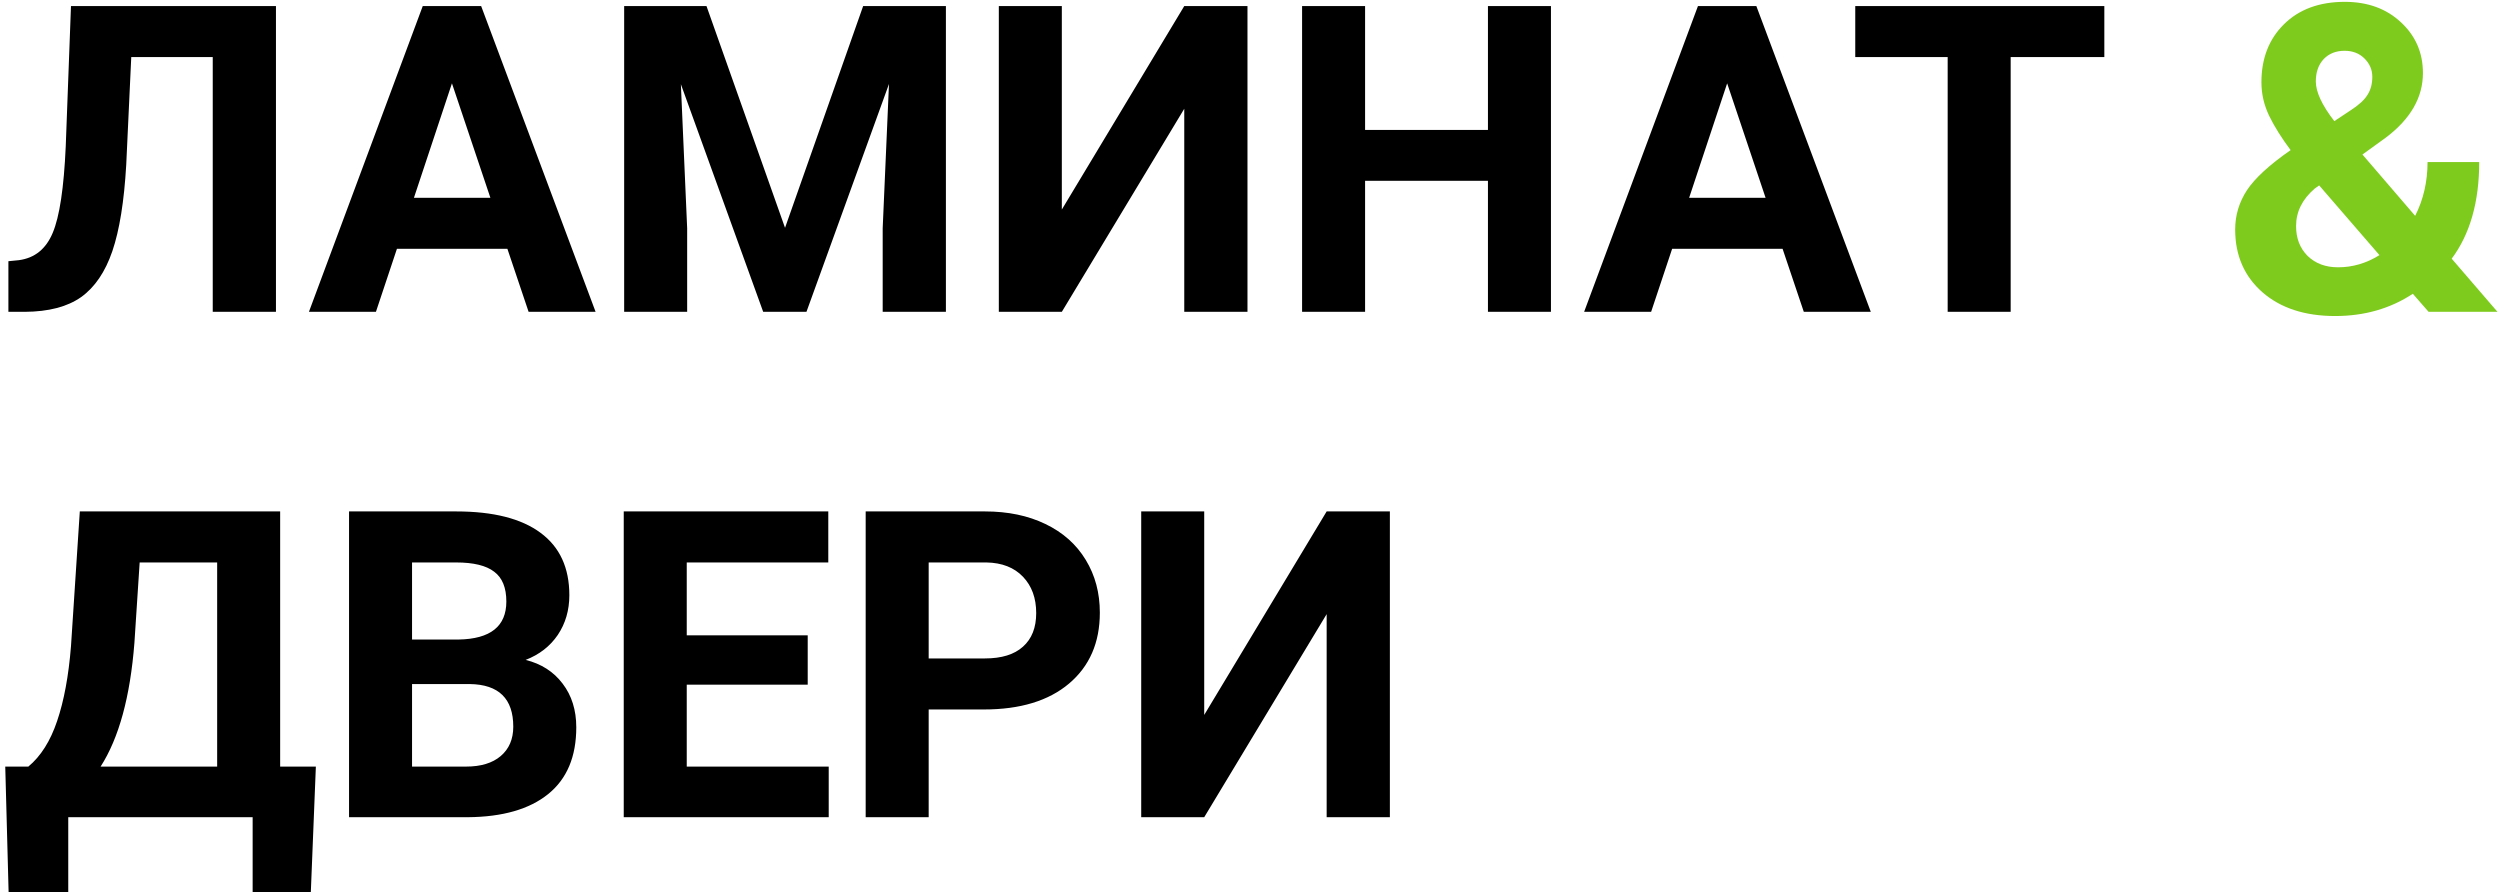 <?xml version="1.0" encoding="UTF-8"?> <svg xmlns="http://www.w3.org/2000/svg" width="465" height="166" viewBox="0 0 465 166" fill="none"> <path d="M51.328 1.125V58H39.57V10.617H24.414L23.477 30.695C23.086 37.466 22.227 42.805 20.898 46.711C19.57 50.591 17.63 53.443 15.078 55.266C12.526 57.062 9.036 57.974 4.609 58H1.562V48.586L3.516 48.391C6.458 48 8.555 46.307 9.805 43.312C11.081 40.292 11.888 34.927 12.227 27.219L13.203 1.125H51.328ZM94.375 46.281H73.828L69.922 58H57.461L78.633 1.125H89.492L110.781 58H98.32L94.375 46.281ZM76.992 36.789H91.211L84.062 15.5L76.992 36.789ZM131.406 1.125L146.016 42.375L160.547 1.125H175.938V58H164.18V42.453L165.352 15.617L150 58H141.953L126.641 15.656L127.812 42.453V58H116.094V1.125H131.406ZM220.273 1.125H232.031V58H220.273V20.227L197.5 58H185.781V1.125H197.5V38.977L220.273 1.125ZM288.477 58H276.758V33.625H253.906V58H242.188V1.125H253.906V24.172H276.758V1.125H288.477V58ZM331.562 46.281H311.016L307.109 58H294.648L315.82 1.125H326.68L347.969 58H335.508L331.562 46.281ZM314.18 36.789H328.398L321.25 15.5L314.18 36.789ZM391.406 10.617H373.984V58H362.266V10.617H345.078V1.125H391.406V10.617ZM57.812 165.984H46.992V152H12.695V165.945H1.602L0.977 142.586H5.273C7.591 140.659 9.375 137.833 10.625 134.109C11.901 130.359 12.76 125.724 13.203 120.203L14.844 95.125H52.109V142.586H58.75L57.812 165.984ZM18.711 142.586H40.391V104.617H25.977L25 119.578C24.219 129.604 22.122 137.273 18.711 142.586ZM64.922 152V95.125H84.844C91.745 95.125 96.979 96.453 100.547 99.109C104.115 101.74 105.898 105.607 105.898 110.711C105.898 113.497 105.182 115.958 103.75 118.094C102.318 120.203 100.326 121.753 97.773 122.742C100.69 123.471 102.982 124.943 104.648 127.156C106.341 129.37 107.188 132.078 107.188 135.281C107.188 140.75 105.443 144.891 101.953 147.703C98.463 150.516 93.49 151.948 87.031 152H64.922ZM76.641 127.234V142.586H86.68C89.44 142.586 91.588 141.935 93.125 140.633C94.688 139.305 95.469 137.482 95.469 135.164C95.469 129.956 92.773 127.312 87.383 127.234H76.641ZM76.641 118.953H85.312C91.224 118.849 94.18 116.492 94.18 111.883C94.18 109.305 93.424 107.456 91.914 106.336C90.43 105.19 88.073 104.617 84.844 104.617H76.641V118.953ZM150.234 127.352H127.734V142.586H154.141V152H116.016V95.125H154.062V104.617H127.734V118.172H150.234V127.352ZM172.734 131.961V152H161.016V95.125H183.203C187.474 95.125 191.224 95.906 194.453 97.469C197.708 99.031 200.208 101.258 201.953 104.148C203.698 107.013 204.57 110.281 204.57 113.953C204.57 119.526 202.656 123.927 198.828 127.156C195.026 130.359 189.753 131.961 183.008 131.961H172.734ZM172.734 122.469H183.203C186.302 122.469 188.659 121.74 190.273 120.281C191.914 118.823 192.734 116.74 192.734 114.031C192.734 111.245 191.914 108.992 190.273 107.273C188.633 105.555 186.367 104.669 183.477 104.617H172.734V122.469ZM246.758 95.125H258.516V152H246.758V114.227L223.984 152H212.266V95.125H223.984V132.977L246.758 95.125Z" fill="black"></path> <path d="M415.742 42.688C415.742 40.057 416.471 37.622 417.93 35.383C419.414 33.143 422.122 30.656 426.055 27.922C424.362 25.656 423.034 23.534 422.07 21.555C421.107 19.549 420.625 17.466 420.625 15.305C420.625 10.878 422.018 7.284 424.805 4.523C427.617 1.737 431.393 0.344 436.133 0.344C440.378 0.344 443.854 1.607 446.562 4.133C449.297 6.659 450.664 9.81 450.664 13.586C450.664 18.117 448.372 22.115 443.789 25.578L439.414 28.742L449.219 40.148C450.755 37.128 451.523 33.794 451.523 30.148H461.133C461.133 37.544 459.427 43.534 456.016 48.117L464.531 58H451.719L448.789 54.641C444.596 57.401 439.779 58.781 434.336 58.781C428.711 58.781 424.206 57.31 420.82 54.367C417.435 51.398 415.742 47.505 415.742 42.688ZM434.883 49.719C437.591 49.719 440.156 48.964 442.578 47.453L431.367 34.484L430.547 35.07C428.229 37.05 427.07 39.38 427.07 42.062C427.07 44.328 427.786 46.177 429.219 47.609C430.677 49.016 432.565 49.719 434.883 49.719ZM430.742 15.148C430.742 17.102 431.888 19.562 434.18 22.531L437.188 20.539C438.724 19.549 439.779 18.586 440.352 17.648C440.951 16.711 441.25 15.591 441.25 14.289C441.25 12.987 440.768 11.854 439.805 10.891C438.841 9.927 437.604 9.445 436.094 9.445C434.479 9.445 433.177 9.966 432.188 11.008C431.224 12.05 430.742 13.43 430.742 15.148Z" fill="#7ECA1D"></path> </svg> 